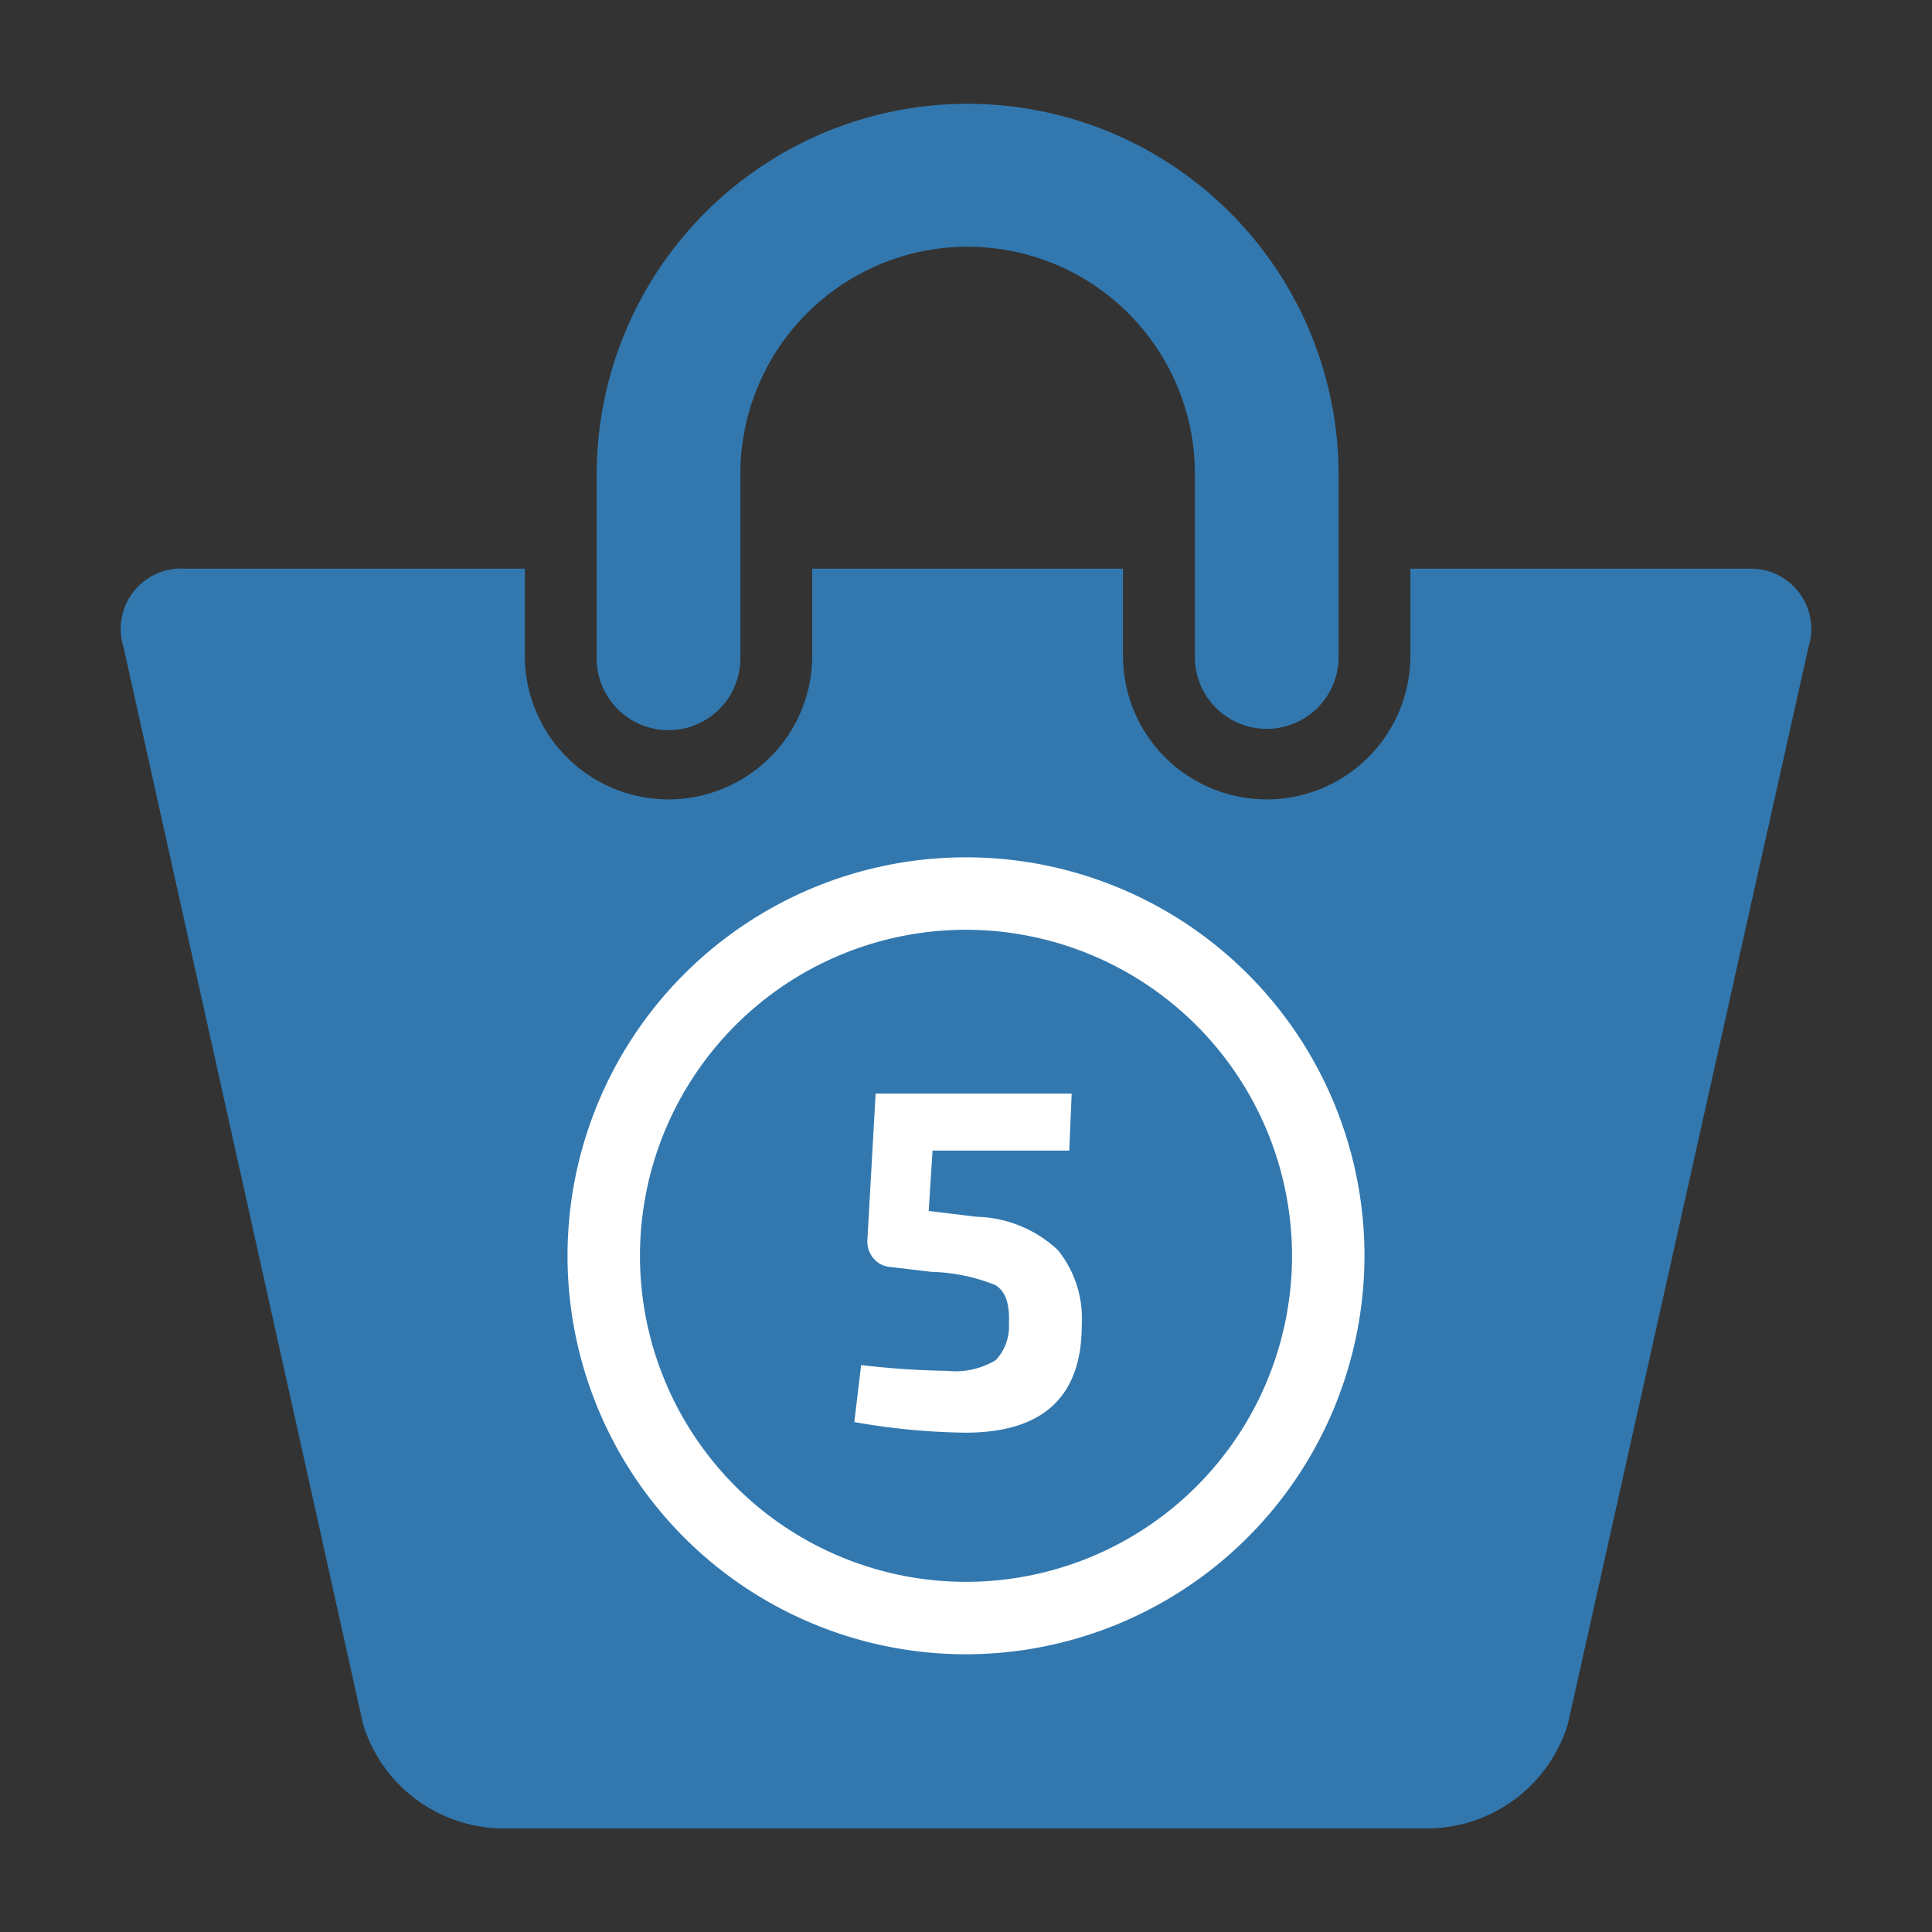 <?xml version="1.0" encoding="UTF-8"?> <svg xmlns="http://www.w3.org/2000/svg" width="80" height="80" viewBox="0 0 80 80"><rect x="0" y="0" width="80" height="80" fill="#333333" stroke="none"/><title>icons-cal</title><g><path d="M27.681,30.235a2.978,2.978,0,0,0,2.976-2.976v-7.6a9.411,9.411,0,0,1,18.82-.223c0,.074,0,.149,0,.223v7.6a2.976,2.976,0,0,0,5.951,0v-7.6a15.36,15.36,0,0,0-30.721,0v7.6a2.974,2.974,0,0,0,2.973,2.976Z" style="fill: #3278af"></path><path d="M72.329,23.548H58.4v3.711a5.951,5.951,0,0,1-11.9,0V23.548H33.632v3.711a5.951,5.951,0,0,1-11.9,0V23.548H7.667A2.5,2.5,0,0,0,5.116,26.8l9.918,44.593a6.1,6.1,0,0,0,5.6,4.314H59.321a6.108,6.108,0,0,0,5.6-4.315L74.884,26.8a2.5,2.5,0,0,0-2.555-3.249Z" style="fill: #3278af"></path></g><path d="M40,68.5A16.5,16.5,0,1,1,56.5,52,16.519,16.519,0,0,1,40,68.5Zm0-30A13.5,13.5,0,1,0,53.5,52,13.515,13.515,0,0,0,40,38.5Z" style="fill: #fff"></path><path d="M44.275,47.644h-5.66l-.16,2.5,1.98.24a5.105,5.105,0,0,1,3.371,1.38,4.527,4.527,0,0,1,.988,3.1q0,4.46-4.818,4.46a27.959,27.959,0,0,1-4.6-.44l.281-2.36a34.712,34.712,0,0,0,3.559.24,3.251,3.251,0,0,0,2.012-.44,2.033,2.033,0,0,0,.549-1.52q.062-1.24-.58-1.6a7.672,7.672,0,0,0-2.639-.54l-1.682-.2a1.007,1.007,0,0,1-.709-.36,1.062,1.062,0,0,1-.25-.76l.34-6.06h8.119Z" style="fill: #fff"></path></svg> 